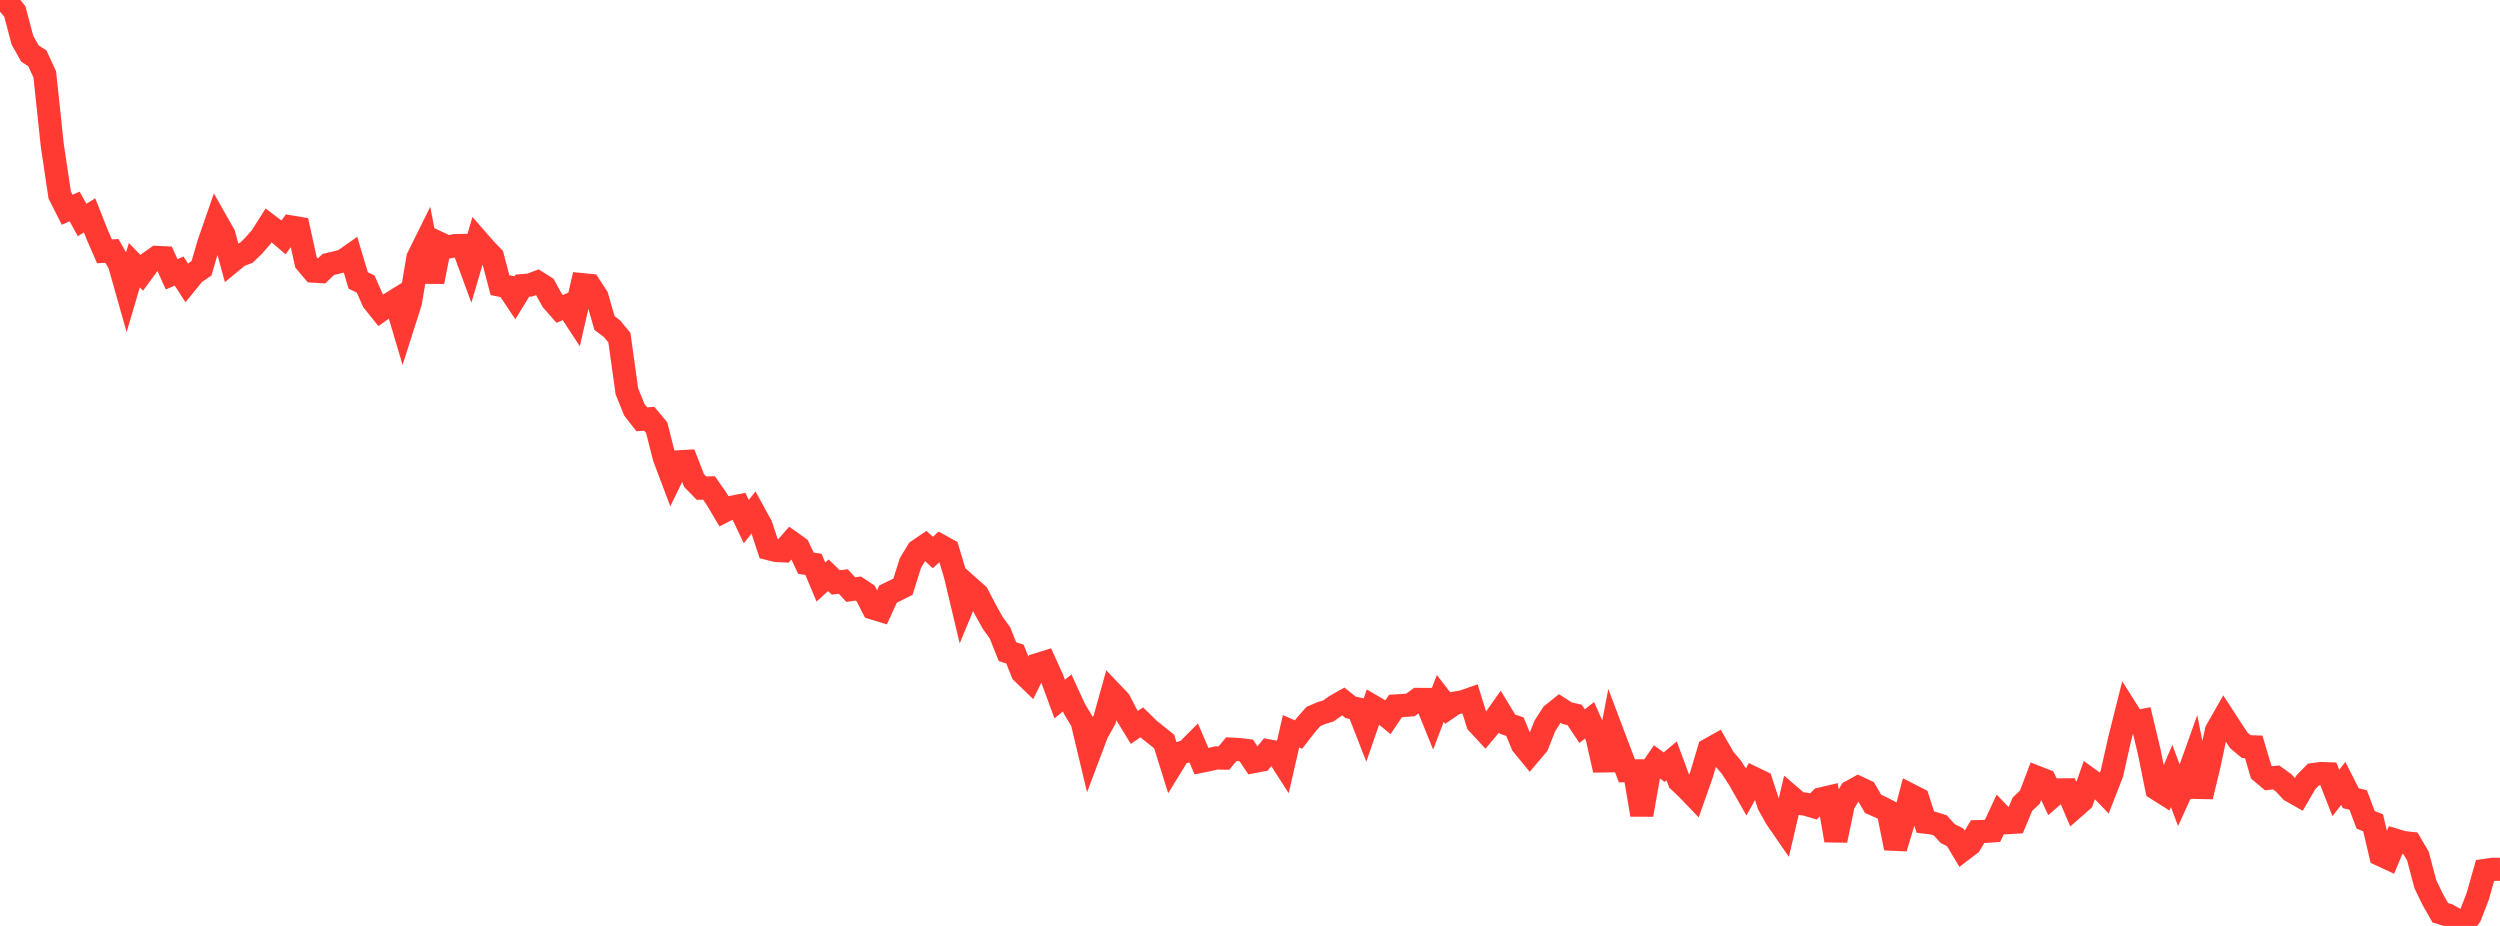 <?xml version="1.0" standalone="no"?>
<!DOCTYPE svg PUBLIC "-//W3C//DTD SVG 1.1//EN" "http://www.w3.org/Graphics/SVG/1.1/DTD/svg11.dtd">

<svg width="135" height="50" viewBox="0 0 135 50" preserveAspectRatio="none" 
  xmlns="http://www.w3.org/2000/svg"
  xmlns:xlink="http://www.w3.org/1999/xlink">


<polyline points="0.0, 0.0 0.403, 0.123 0.806, 0.634 1.209, 2.162 1.612, 2.886 2.015, 3.147 2.418, 4.016 2.821, 7.829 3.224, 10.531 3.627, 11.327 4.03, 11.149 4.433, 11.878 4.836, 11.63 5.239, 12.646 5.642, 13.57 6.045, 13.55 6.448, 14.256 6.851, 15.684 7.254, 14.321 7.657, 14.734 8.06, 14.185 8.463, 13.901 8.866, 13.92 9.269, 14.813 9.672, 14.637 10.075, 15.26 10.478, 14.765 10.881, 14.489 11.284, 13.114 11.687, 11.954 12.09, 12.665 12.493, 14.14 12.896, 13.809 13.299, 13.653 13.701, 13.263 14.104, 12.801 14.507, 12.166 14.91, 12.473 15.313, 12.817 15.716, 12.257 16.119, 12.325 16.522, 14.164 16.925, 14.641 17.328, 14.665 17.731, 14.28 18.134, 14.185 18.537, 14.08 18.94, 13.797 19.343, 15.144 19.746, 15.339 20.149, 16.254 20.552, 16.757 20.955, 16.472 21.358, 16.221 21.761, 17.581 22.164, 16.314 22.567, 13.921 22.97, 13.107 23.373, 15.212 23.776, 13.16 24.179, 13.349 24.582, 13.261 24.985, 13.255 25.388, 14.355 25.791, 12.984 26.194, 13.444 26.597, 13.867 27.0, 15.399 27.403, 15.48 27.806, 16.083 28.209, 15.425 28.612, 15.393 29.015, 15.24 29.418, 15.493 29.821, 16.224 30.224, 16.681 30.627, 16.51 31.03, 17.127 31.433, 15.37 31.836, 15.41 32.239, 16.032 32.642, 17.443 33.045, 17.748 33.448, 18.234 33.851, 21.13 34.254, 22.126 34.657, 22.642 35.06, 22.615 35.463, 23.099 35.866, 24.696 36.269, 25.764 36.672, 24.937 37.075, 24.914 37.478, 25.947 37.881, 26.359 38.284, 26.349 38.687, 26.922 39.09, 27.603 39.493, 27.396 39.896, 27.319 40.299, 28.166 40.701, 27.661 41.104, 28.398 41.507, 29.624 41.91, 29.725 42.313, 29.745 42.716, 29.279 43.119, 29.566 43.522, 30.417 43.925, 30.472 44.328, 31.429 44.731, 31.064 45.134, 31.453 45.537, 31.399 45.94, 31.839 46.343, 31.782 46.746, 32.049 47.149, 32.837 47.552, 32.96 47.955, 32.081 48.358, 31.884 48.761, 31.682 49.164, 30.399 49.567, 29.736 49.97, 29.463 50.373, 29.836 50.776, 29.469 51.179, 29.691 51.582, 31.032 51.985, 32.723 52.388, 31.75 52.791, 32.109 53.194, 32.89 53.597, 33.62 54.0, 34.178 54.403, 35.192 54.806, 35.319 55.209, 36.319 55.612, 36.708 56.015, 35.892 56.418, 35.767 56.821, 36.657 57.224, 37.751 57.627, 37.417 58.03, 38.293 58.433, 38.965 58.836, 40.655 59.239, 39.587 59.642, 38.867 60.045, 37.424 60.448, 37.846 60.851, 38.622 61.254, 39.282 61.657, 39.004 62.06, 39.399 62.463, 39.719 62.866, 40.043 63.269, 41.337 63.672, 40.681 64.075, 40.565 64.478, 40.161 64.881, 41.104 65.284, 41.022 65.687, 40.929 66.09, 40.938 66.493, 40.453 66.896, 40.474 67.299, 40.524 67.701, 41.125 68.104, 41.049 68.507, 40.549 68.91, 40.62 69.313, 41.247 69.716, 39.49 70.119, 39.666 70.522, 39.147 70.925, 38.69 71.328, 38.515 71.731, 38.391 72.134, 38.108 72.537, 37.879 72.94, 38.2 73.343, 38.285 73.746, 39.321 74.149, 38.155 74.552, 38.392 74.955, 38.723 75.358, 38.123 75.761, 38.099 76.164, 38.066 76.567, 37.768 76.97, 37.77 77.373, 38.769 77.776, 37.714 78.179, 38.237 78.582, 37.962 78.985, 37.898 79.388, 37.756 79.791, 39.051 80.194, 39.487 80.597, 39.01 81.0, 38.437 81.403, 39.102 81.806, 39.24 82.209, 40.21 82.612, 40.702 83.015, 40.228 83.418, 39.208 83.821, 38.577 84.224, 38.254 84.627, 38.514 85.03, 38.606 85.433, 39.212 85.836, 38.896 86.239, 39.801 86.642, 41.586 87.045, 39.492 87.448, 40.557 87.851, 41.623 88.254, 41.625 88.657, 43.998 89.06, 41.71 89.463, 41.129 89.866, 41.427 90.269, 41.087 90.672, 42.175 91.075, 42.557 91.478, 42.976 91.881, 41.832 92.284, 40.477 92.687, 40.252 93.09, 40.954 93.493, 41.43 93.896, 42.049 94.299, 42.759 94.701, 42.026 95.104, 42.221 95.507, 43.448 95.91, 44.168 96.313, 44.753 96.716, 43.029 97.119, 43.374 97.522, 43.429 97.925, 43.549 98.328, 43.143 98.731, 43.049 99.134, 45.382 99.537, 43.443 99.94, 42.751 100.343, 42.527 100.746, 42.718 101.149, 43.41 101.552, 43.588 101.955, 43.796 102.358, 45.798 102.761, 44.459 103.164, 42.936 103.567, 43.142 103.97, 44.397 104.373, 44.444 104.776, 44.572 105.179, 45.015 105.582, 45.216 105.985, 45.89 106.388, 45.583 106.791, 44.908 107.194, 44.896 107.597, 44.868 108.0, 44.001 108.403, 44.423 108.806, 44.399 109.209, 43.43 109.612, 43.047 110.015, 41.985 110.418, 42.143 110.821, 43.003 111.224, 42.654 111.627, 42.651 112.03, 43.59 112.433, 43.235 112.836, 42.088 113.239, 42.378 113.642, 42.795 114.045, 41.762 114.448, 39.963 114.851, 38.356 115.254, 38.994 115.657, 38.915 116.06, 40.603 116.463, 42.595 116.866, 42.849 117.269, 41.904 117.672, 42.977 118.075, 42.092 118.478, 40.964 118.881, 43.016 119.284, 41.343 119.687, 39.456 120.09, 38.749 120.493, 39.37 120.896, 39.98 121.299, 40.318 121.701, 40.331 122.104, 41.687 122.507, 42.026 122.91, 41.981 123.313, 42.274 123.716, 42.704 124.119, 42.933 124.522, 42.236 124.925, 41.825 125.328, 41.77 125.731, 41.786 126.134, 42.821 126.537, 42.303 126.94, 43.102 127.343, 43.203 127.746, 44.271 128.149, 44.434 128.552, 46.155 128.955, 46.342 129.358, 45.373 129.761, 45.495 130.164, 45.54 130.567, 46.225 130.97, 47.747 131.373, 48.579 131.776, 49.289 132.179, 49.414 132.582, 49.637 132.985, 50.0 133.388, 49.459 133.791, 48.421 134.194, 47.002 134.597, 46.944 135.0, 46.942" fill="none" stroke="#ff3a33" stroke-width="1.25"/>

</svg>